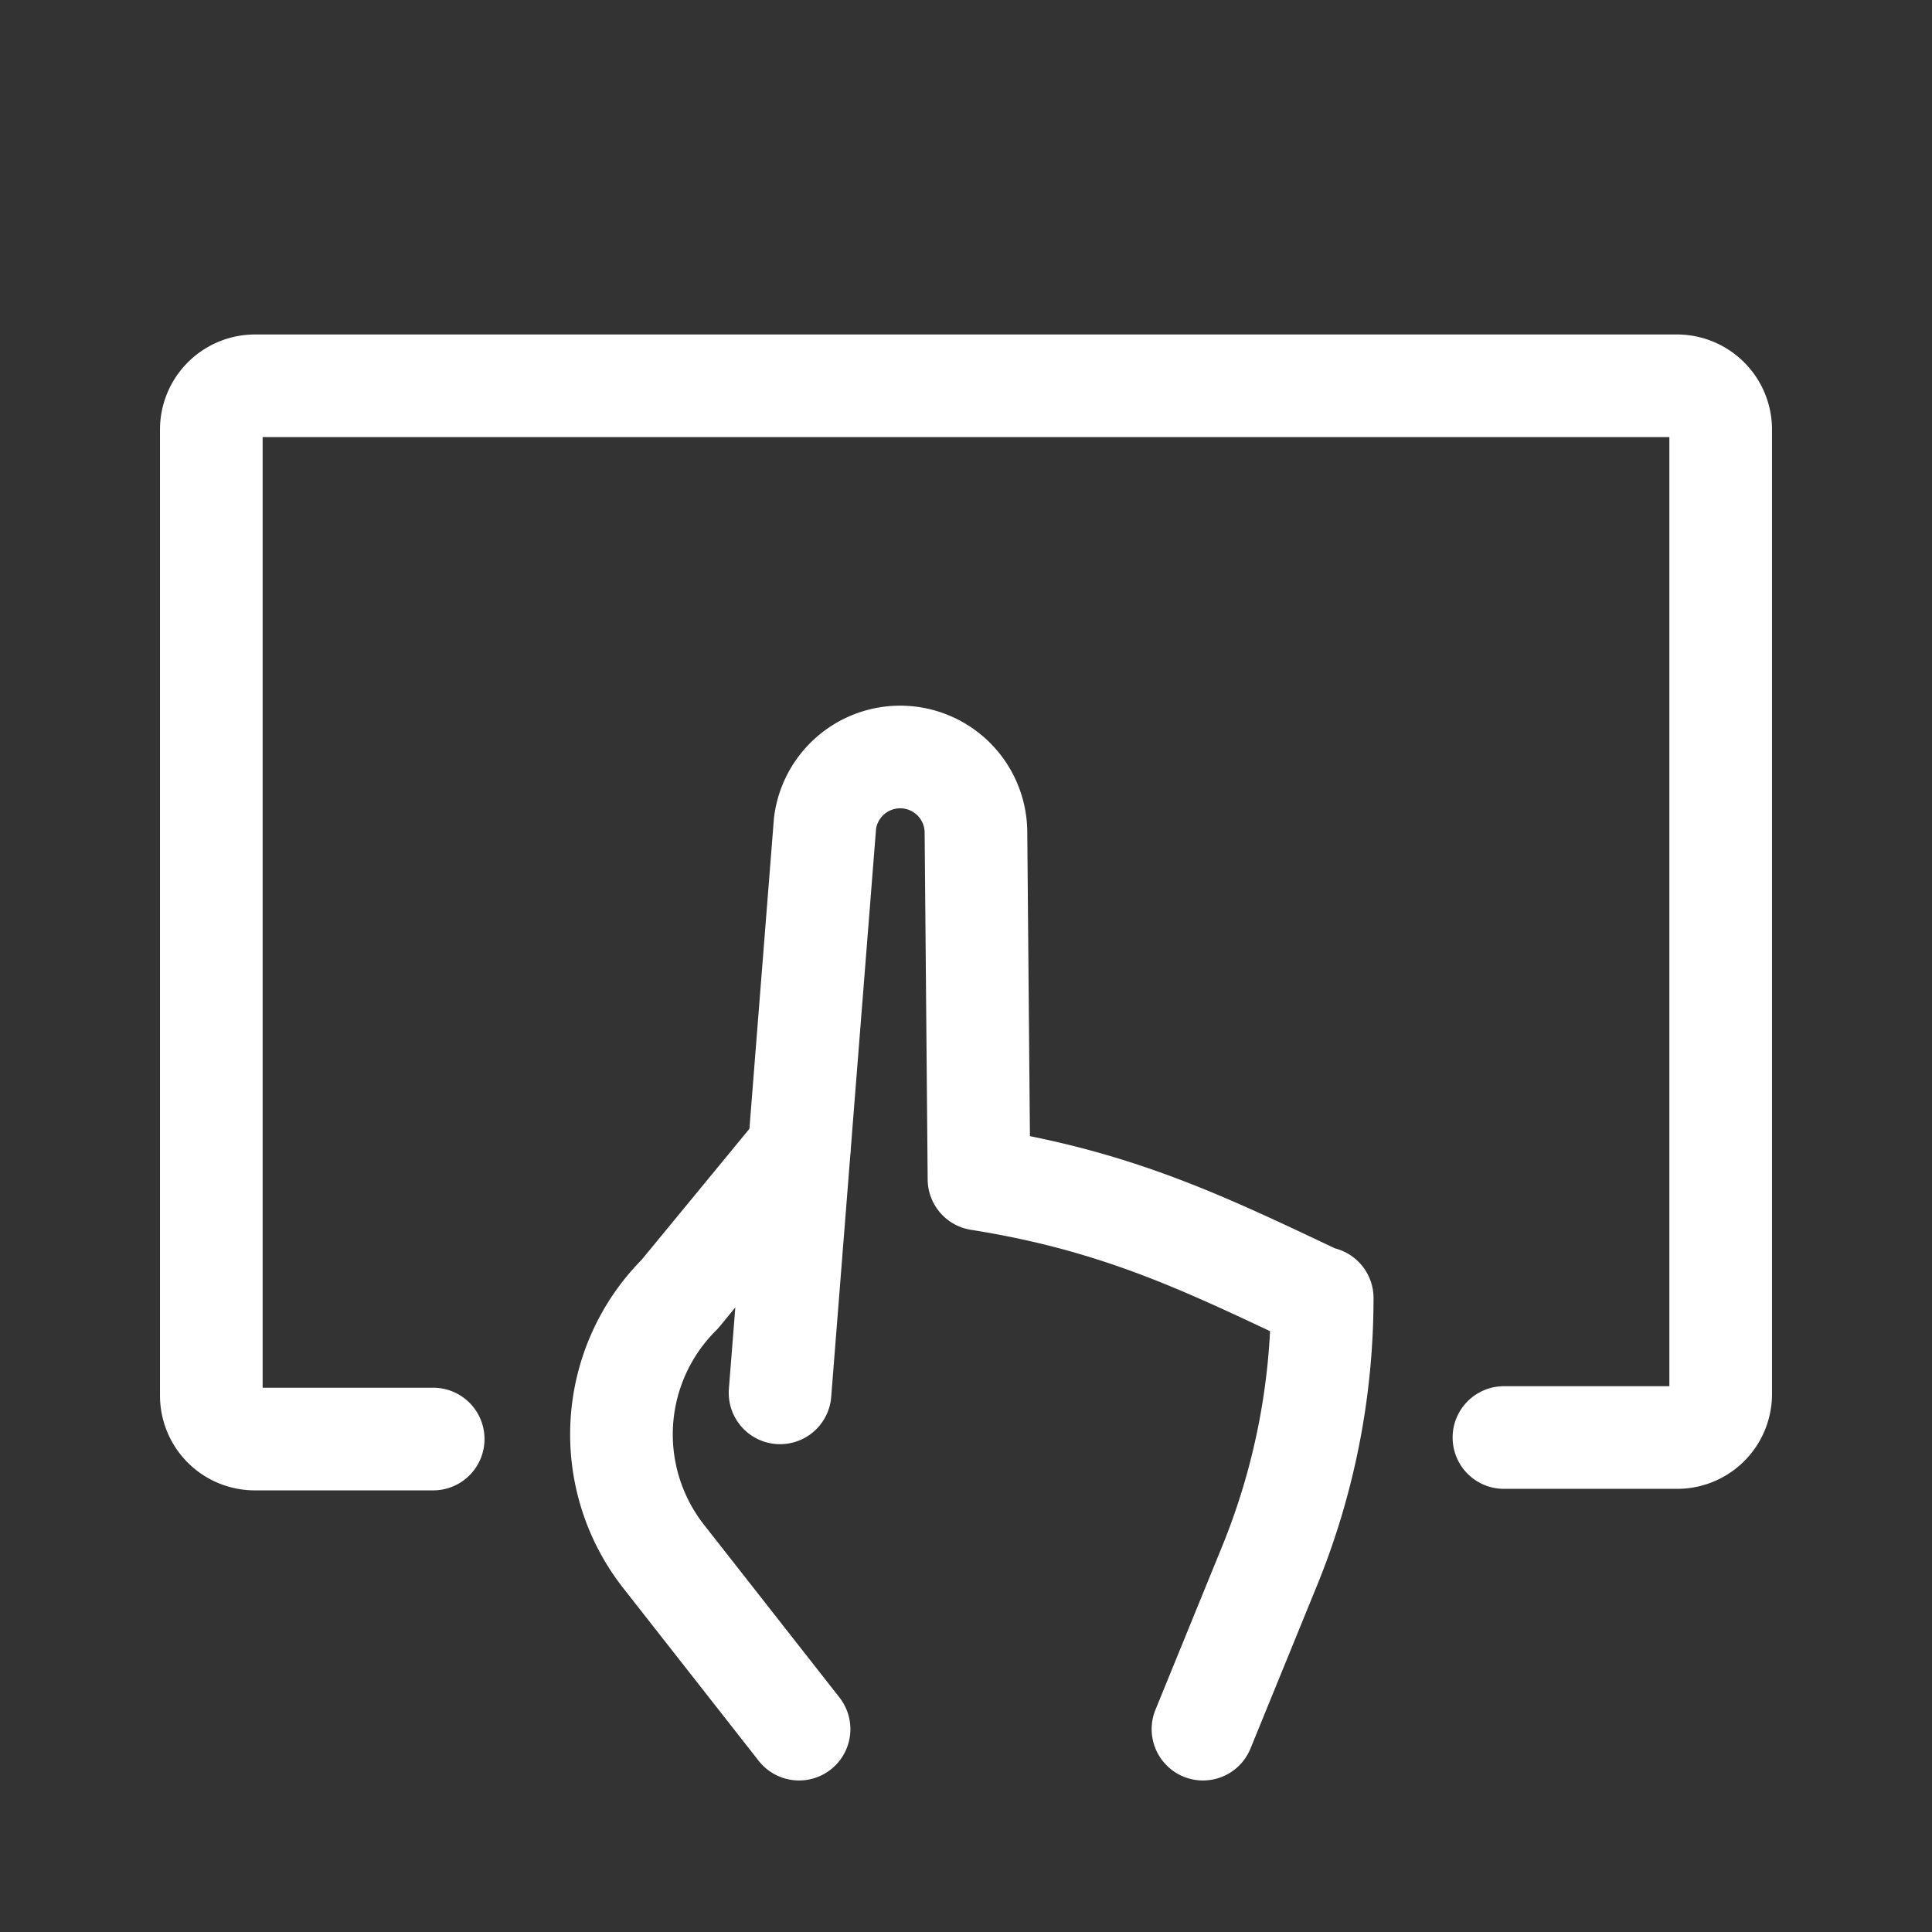 <svg id="ICON" xmlns="http://www.w3.org/2000/svg" viewBox="0 0 64 64"><rect x="0" y="0" width="64" height="64" fill="#333333" stroke="none"/><defs><style>.cls-1{fill:none;stroke:#fff;stroke-linecap:round;stroke-linejoin:round;stroke-width:3.4px;}</style></defs><path class="cls-1" d="M49.82,47.62h5.73A1.44,1.44,0,0,0,57,46.18V14.23a1.45,1.45,0,0,0-1.45-1.45H8.46A1.45,1.45,0,0,0,7,14.23v32a1.44,1.44,0,0,0,1.46,1.44h5.89"/><path class="cls-1" d="M39.85,57.28l2.2-5.39A23.48,23.48,0,0,0,43.8,43h0l-.07,0C40,41.24,37.1,39.8,32.43,39.06l-.1-11.47a2.51,2.51,0,0,0-5-.32h0L25.84,46.14"/><path class="cls-1" d="M26.47,57.28,22,51.58a6.55,6.55,0,0,1,.52-8.71l3.95-4.8"/></svg>